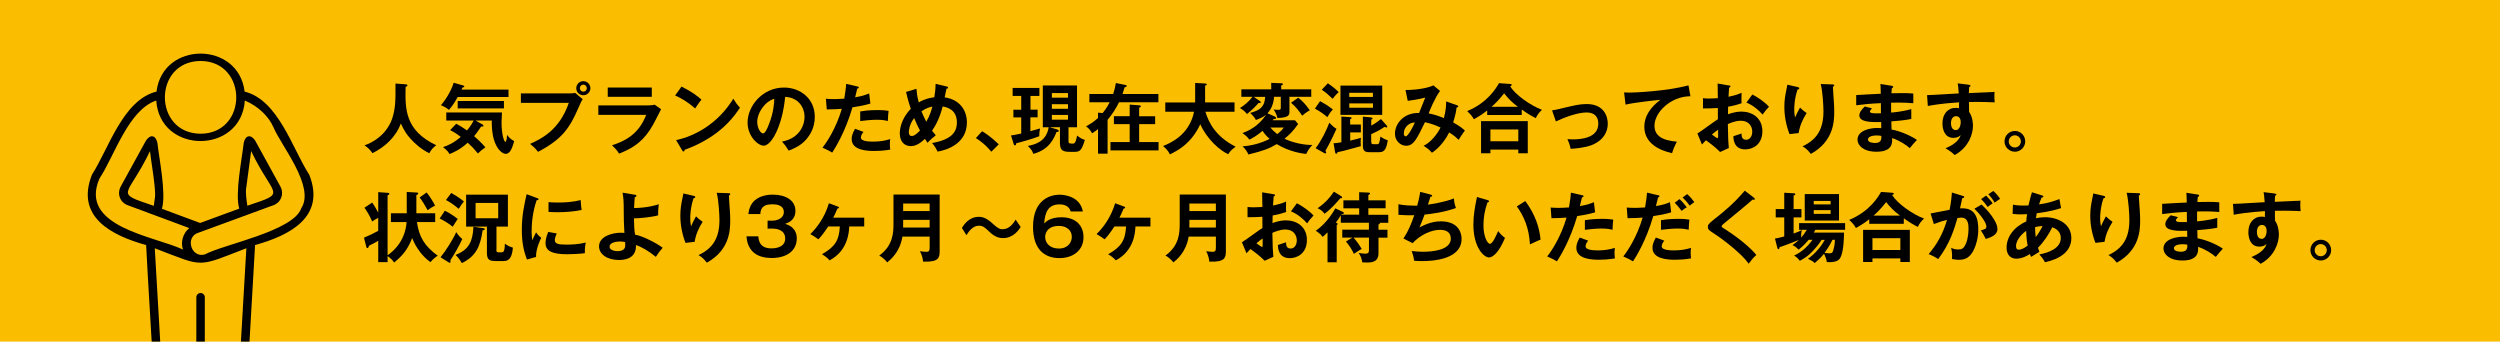 <?xml version="1.0" encoding="UTF-8"?>
<svg id="_レイヤー_2" data-name="レイヤー 2" xmlns="http://www.w3.org/2000/svg" xmlns:xlink="http://www.w3.org/1999/xlink" viewBox="0 0 459.69 62.81">
  <defs>
    <style>
      .cls-1 {
        fill: none;
      }

      .cls-2 {
        fill: #fabd00;
      }

      .cls-3 {
        clip-path: url(#clippath);
      }
    </style>
    <clipPath id="clippath">
      <rect class="cls-1" x="11.05" y="9.2" width="51.67" height="53.61"/>
    </clipPath>
  </defs>
  <g id="_レイヤー_1-2" data-name="レイヤー 1">
    <g>
      <rect class="cls-2" width="459.69" height="62.81"/>
      <g>
        <path d="M74.58,15.5c.25.01.34.11.34.21s-.15.2-.34.27c-.08,3.95-.18,7.98,5.63,10.72-.63.5-.91.8-1.27,1.48-1.61-.78-2.79-1.97-3.07-2.27-1.15-1.15-1.68-2.13-2.16-3.21-.95,2.54-2.96,4.34-5.22,5.46-.52-.7-.83-1.02-1.46-1.43,3.42-1.26,4.65-3.67,5.06-4.86.59-1.74.67-3.19.63-6.51l1.86.14Z"/>
        <path d="M93.5,16.47v1.37h-9.34c-.74,1.36-1.34,2.05-1.62,2.37-.31-.28-.55-.46-1.46-.87,1.3-1.48,2.14-3.36,2.33-4.12l1.71.48c.11.03.25.07.25.2s-.15.17-.34.2c-.04.11-.11.28-.17.38h8.64ZM83.88,22.76c.76.38,1.22.69,1.99,1.23.7-.84,1.05-1.47,1.22-1.83h-5.03v-1.48h10.24c-.04.69-.08,1.54-.08,1.81,0,2.21.46,3.59.71,3.59.21,0,.29-.97.32-1.29.25.42.6.78,1.3,1.16-.32,1.08-.7,2.34-1.54,2.34-.64,0-1.55-.76-2.09-2.31-.48-1.39-.49-2.68-.5-3.81h-2.98l1.25.7c.07.04.21.13.21.27,0,.15-.24.15-.43.13-.74,1.09-.98,1.4-1.29,1.76.6.53,1.32,1.19,2.07,2.06-.52.34-.98.73-1.37,1.13-.78-.94-1.12-1.29-1.88-1.98-1.34,1.21-2.4,1.71-3.35,2.09-.15-.28-.35-.63-1.19-1.28.94-.31,1.98-.76,3.26-1.88-.87-.67-1.43-.98-1.95-1.25l1.11-1.16ZM92.66,19.93h-8.5v-1.36h8.5v1.36Z"/>
        <path d="M104.78,17.18c.28,0,.7-.03.97-.1l1.4,1.16c-.22.31-.28.43-.81,1.64-1.57,3.59-2.91,5.69-7.41,8.04-.36-.5-.81-.94-1.46-1.46,1.93-.88,5.38-2.45,7.12-7.54h-8.81v-1.75h9.01ZM108.56,16.22c0,.71-.59,1.29-1.3,1.29s-1.3-.57-1.3-1.29.59-1.3,1.3-1.3,1.3.59,1.3,1.3ZM106.62,16.22c0,.35.28.64.64.64s.64-.29.64-.64-.29-.66-.64-.66-.64.29-.64.66Z"/>
        <path d="M119.19,19.38c.63,0,.94-.06,1.19-.13l1.18.83c-.24.45-1.23,2.44-1.46,2.83-1.68,2.98-3.49,4.24-6.26,5.34-.36-.59-.83-1.09-1.3-1.54,2.14-.69,4.85-1.86,6.28-5.59h-8.8v-1.74h9.18ZM119.85,16.09v1.71h-8.1v-1.71h8.1Z"/>
        <path d="M125.31,15.91c2.06,1.04,3.01,1.82,3.67,2.41-.29.34-.5.62-1.16,1.62-1.65-1.44-3.01-2.09-3.68-2.38l1.18-1.65ZM124.32,25.76c3.36-.71,7.65-2.94,10.52-7.61.5.8.67,1.06,1.22,1.64-.91,1.4-3.54,5.37-10.16,7.75-.03.14-.04.31-.24.31-.1,0-.18-.11-.25-.24l-1.09-1.85Z"/>
        <path d="M143.78,26.04c3.31-.63,4.16-3.1,4.16-4.57,0-1.62-1.05-3.53-3.57-3.66-.48,5.22-2.49,8.98-3.94,8.98-1.08,0-2.97-1.76-2.97-4.27,0-2.98,2.7-6.42,6.7-6.42,2.98,0,5.66,2.02,5.66,5.37,0,2.09-.94,3.45-1.65,4.24-.95,1.08-2.12,1.58-3.15,1.99-.42-.7-.69-1.06-1.23-1.67ZM139.24,22.4c0,1.19.63,2.13,1.06,2.13.41,0,.8-.95,1.02-1.51.99-2.39,1.02-4.22,1.05-4.86-1.91.59-3.14,2.76-3.14,4.24Z"/>
        <path d="M157.64,15.88c.2.04.27.1.27.2,0,.03,0,.18-.28.21-.07.25-.34,1.37-.39,1.6,1.39-.22,2-.48,2.58-.71l.22,1.86c-.74.22-1.48.42-3.29.69-1.34,4.58-3.18,7.49-3.73,8.33-.57-.36-.81-.46-1.79-.91.76-.92,2.54-3.61,3.56-7.14-.85.08-1.46.08-2.77.11l-.15-1.96c.35.03.78.06,1.37.06.27,0,1.05,0,2-.08.22-1.26.31-2.02.36-2.72l2.05.48ZM158.78,24.26c-.25.29-.48.64-.48,1.04,0,.74,1.71.74,2.35.74,1.05,0,2.03-.15,3.04-.46-.04.24-.07.55-.07.95,0,.45.04.74.08.98-1.26.21-2.27.25-2.93.25-1.32,0-4.17-.11-4.17-2.2,0-.57.17-1.05.62-1.88l1.55.57ZM158.18,20.49c1.39-.25,2.79-.25,3.14-.25,1.2,0,1.78.1,2.07.15-.07.56-.11,1.02-.13,1.85-.45-.1-.99-.22-2.06-.22-1.12,0-2.55.18-3.03.24v-1.77Z"/>
        <path d="M168.51,16.32c.06.56.11,1.34.42,2.52,1.08-.66,2.14-.87,2.86-.95.1-.56.24-1.49.24-2.47l2.03.48c.11.03.27.08.27.21,0,.2-.22.18-.29.18l-.34,1.61c2.83.41,4.09,2.45,4.09,4.61,0,3.85-3.57,5.06-5.39,5.37-.38-.8-.66-1.16-1.02-1.58,3.49-.6,4.57-1.95,4.57-3.78,0-2.48-2-2.83-2.62-2.94-.46,1.89-1.27,3.52-1.95,4.45.32.42.49.62.69.85-.62.46-.95.77-1.53,1.37-.2-.29-.24-.35-.46-.71-.94.85-1.68,1.33-2.63,1.33-1.19,0-2-.88-2-2.34,0-.59.13-2.58,2.02-4.51-.08-.25-.5-1.47-.87-3.11l1.93-.59ZM168.09,21.72c-.9,1.16-.98,2.3-.98,2.55,0,.15,0,.74.55.74.59,0,1.3-.81,1.5-1.02-.17-.31-.53-.98-1.06-2.27ZM169.44,20.46c.41,1.04.74,1.65.88,1.92.7-1.21.88-1.91,1.12-2.79-.53.13-1.06.24-2,.87Z"/>
        <path d="M180.59,24.13c1.46.88,2.56,1.93,3.05,2.41l-1.36,1.36c-.83-1.02-1.74-1.81-2.84-2.52l1.15-1.25Z"/>
        <path d="M189.46,20.17h1.33v1.41h-1.33v2.54c.18-.04,1.48-.42,1.78-.5-.11.6-.14.87-.15,1.43-.95.39-3.54,1.15-4.23,1.29-.01.25-.07.39-.25.39-.11,0-.17-.1-.21-.21l-.5-1.62c.34-.04.66-.07,1.88-.35v-2.96h-1.44v-1.41h1.44v-2.54h-1.58v-1.47h4.92v1.47h-1.64v2.54ZM194.45,23.84c.18.06.24.15.24.21,0,.17-.11.2-.42.21-.39.99-1.27,3.29-4.29,4.03-.08-.34-.24-.76-.99-1.46,1.36-.25,3.42-.81,3.84-3.43h-1.08v-7.68h6.29v7.68h-1.57v2.49c0,.36.03.52.69.52.39,0,.6,0,.91-1.49.49.43.83.62,1.41.8-.66,2.21-.98,2.21-2.25,2.21-1.47,0-2.33,0-2.33-1.6v-2.94h-1.89l1.44.43ZM196.38,17.96v-.85h-2.97v.85h2.97ZM193.41,19.16v.85h2.97v-.85h-2.97ZM193.41,21.13v.88h2.97v-.88h-2.97Z"/>
        <path d="M213,17.3v1.51h-7.24c-.57,1.16-1.29,2.26-2.1,3.22v6.22h-1.76v-4.51c-.42.34-.77.56-1.08.77-.39-.64-.57-.85-1.12-1.29.6-.31,1.37-.76,2.2-1.53v-.98l.85.08c.2-.24.73-.88,1.3-1.99h-3.74v-1.51h4.37c.32-.97.43-1.55.5-2.02l1.79.36c.07.01.21.04.21.18,0,.11-.14.17-.39.25-.13.42-.22.74-.39,1.22h6.6ZM212.4,21.37v1.46h-2.94v3.29h3.57v1.53h-8.84v-1.53h3.53v-3.29h-2.9v-1.46h2.9v-2.14l1.81.14c.15.01.24.07.24.17,0,.14-.14.21-.31.27v1.57h2.94Z"/>
        <path d="M214.27,20.55v-1.71h5.49v-3.59l1.83.1c.21.01.31.07.31.18,0,.13-.15.18-.31.22v3.08h5.41v1.71h-5.36c.63,2.06,1.92,4.59,5.56,6.43-.83.63-1.06.9-1.36,1.39-1.5-.67-3.89-2.73-5.14-5.52-1.61,3.46-3.96,4.76-5.59,5.55-.14-.32-.36-.76-1.25-1.55,1.18-.46,4.8-1.92,5.7-6.29h-5.29Z"/>
        <path d="M234.48,21.49c.07.03.17.08.17.2,0,.2-.28.2-.45.2-.04.07-.13.17-.18.22h4.1l.57.7c-.84,1.22-1.69,2.07-2.51,2.7.6.31,2.77,1.16,5.13,1.15-.57.63-.81.97-1.13,1.65-.66-.07-3.03-.36-5.41-1.81-1.36.8-2.41,1.22-5.22,1.91-.24-.55-.46-.88-1.06-1.51,1.36-.07,3.25-.48,4.97-1.36-.76-.66-1.09-1.16-1.3-1.48-1.06.91-1.92,1.36-2.42,1.62-.46-.6-.66-.74-1.27-1.21.99-.39,2.83-1.11,4.34-3.38-.55.43-1.11.71-1.89.98-.08-.2-.25-.56-1.04-1.3,1.54-.45,2.63-.88,2.76-2.96h-2.09l1.15.8c.08.06.13.1.13.21,0,.07-.08.14-.17.14-.06,0-.14,0-.24-.03-.74.85-1.11,1.19-2.12,2.04-.46-.6-1.11-.99-1.3-1.11.59-.36,1.46-.95,2.3-2.06h-2.04v-1.37h5.49v-1.19l1.83.07c.11,0,.32.01.32.14s-.14.2-.32.28v.7h5.53v1.37h-4.01v2.72c0,.67-.13,1.11-2.21,1.18-.13-.71-.55-1.33-.71-1.58.28.06.59.08.85.08.17,0,.48-.01.48-.31v-2.09h-1.23c-.07.62-.2,1.96-1.22,3.03l1.43.64ZM233.59,23.45c.29.36.63.7,1.26,1.21.81-.62,1.06-1,1.2-1.21h-2.47ZM238.71,17.96c.81.63,1.42,1.3,2.13,2.33-.22.11-.64.32-1.39.98-.74-1.05-1.16-1.6-2.06-2.38l1.32-.92Z"/>
        <path d="M242.73,18.6c.6.32,1.51.85,2.35,1.53-.43.46-.62.74-1.02,1.41-.7-.62-1.36-1.06-2.28-1.57l.95-1.37ZM241.91,27.26c1.05-1.36,1.99-3.29,2.52-4.69.76.79,1.09.98,1.32,1.11-.27.59-1.01,2.27-2.04,4.06.06.1.14.2.14.31,0,.07-.04.15-.15.15-.07,0-.14-.01-.21-.06l-1.57-.88ZM244.16,15.32c.81.52,1.6,1.22,2,1.62-.43.36-.88.9-1.12,1.23-.78-.74-1.18-1.12-2-1.67l1.12-1.19ZM250.23,22.91v1.44h-1.96v1.51c1.18-.27,1.61-.41,1.98-.53-.03.24-.06.42-.06.81,0,.34.01.57.03.74-.49.14-2.69.74-3.14.85-.5.13-.84.2-1.12.25-.11.22-.14.29-.27.29s-.17-.17-.2-.29l-.28-1.64c.34-.01.56-.03,1.44-.18v-4.73l1.61.11c.11.01.27.04.27.17,0,.08-.06.13-.27.22v.97h1.96ZM254.16,15.74v5.38h-7.68v-5.38h7.68ZM252.45,17.82v-.76h-4.36v.76h4.36ZM248.1,19.01v.8h4.36v-.8h-4.36ZM252.15,26.05c0,.39.08.46.38.46h.74c.27,0,.39-.13.55-1.39.59.39.87.52,1.37.69-.25,1.4-.53,2.17-1.53,2.17h-1.91c-.67,0-1.15-.17-1.15-1.18v-5.35l1.44.13c.15.01.34.08.34.21,0,.11-.1.14-.24.18v1.13c.28-.15.94-.52,1.78-1.21l1.06,1.19c.1.11.11.15.11.21s-.03.15-.17.15c-.07,0-.17-.06-.35-.11-.53.38-1.16.77-2.44,1.33v1.37Z"/>
        <path d="M267.94,19.37c.1.04.2.07.2.2,0,.17-.2.18-.31.18-.08.76-.21,1.42-.63,2.75.59.34,1.51.87,2.16,1.5-.6.83-.66.91-1.15,1.71-.36-.35-.78-.76-1.74-1.36-.39.8-1.47,2.62-3.17,3.74-.49-.57-.84-.84-1.54-1.28,1.32-.6,2.56-2.21,3.12-3.36-.98-.45-1.61-.69-2.86-.98-1.5,3.08-2.1,4.33-3.45,4.33-1.04,0-2.07-.87-2.07-2.23,0-1.72,1.51-3.87,4.44-3.8.18-.45.97-2.44,1.13-2.83-1.44.38-2.68.53-3.22.6l-.41-1.99c2.2,0,4.17-.39,5.13-.85l1.22,1.02c-.88,1.16-1.91,3.57-2.09,4.13,1.22.22,2.33.67,2.8.87.41-1.49.41-2.61.41-3.07l2.02.71ZM258.13,24.57c0,.49.32.5.35.5.45,0,1.46-1.98,1.68-2.55-.85-.01-2.03.69-2.03,2.04Z"/>
        <path d="M279.81,21.15h-6.35v-.84c-.97.77-1.74,1.23-2.45,1.61-.38-.64-.57-.85-1.23-1.49,3.8-1.57,5.38-4.31,5.85-5.14l2.06.15c.08,0,.28.01.28.17,0,.1-.14.18-.29.27.9,1.47,3.66,3.49,5.85,4.31-.45.41-.91.97-1.13,1.53-.66-.32-1.34-.7-2.59-1.58v1.01ZM274.05,27.51v.67h-1.72v-5.91h8.59v5.91h-1.74v-.67h-5.13ZM279.18,25.97v-2.17h-5.13v2.17h5.13ZM279.11,19.64c-1.18-.9-1.72-1.46-2.54-2.48-.94,1.15-1.27,1.55-2.31,2.48h4.85Z"/>
        <path d="M285.38,20.3c.67-.1.85-.15,2.44-.53,1.65-.39,2.7-.64,3.92-.64,3.24,0,3.89,2.34,3.89,3.59,0,1.44-.67,3.01-2.91,3.94-1.21.5-3.14.67-3.92.7-.14-.71-.29-1.12-.6-1.77.25.01.55.04.98.04,1.51,0,4.71-.24,4.71-2.89,0-.52-.11-2.06-2.17-2.06-1.67,0-4.1.92-5.63,1.65l-.7-2.03Z"/>
        <path d="M310.83,17.7c-3.5-.01-6.61,2.86-6.61,5.42,0,1.64,1.15,2.7,4.12,2.93-.55,1.02-.76,1.68-.88,2.12-2.13-.48-5.11-1.7-5.11-4.88,0-1.88,1.06-3.49,2.94-4.93-.9.06-5.03.53-6.39.88l-.27-2.25c.27.03.53.04.91.04.95,0,6.79-.24,10.93-1.33l.36,2Z"/>
        <path d="M317.9,15.7c.18.03.29.04.29.2,0,.14-.15.18-.25.21-.08.97-.1,1.4-.11,1.68,1.36-.28,1.88-.49,2.4-.73-.03,1.37-.03,1.53.01,1.92-1.18.42-2.21.6-2.48.64,0,.22-.01,1.19-.03,1.4,1.23-.48,2.16-.5,2.51-.5,1.91,0,3.82,1.15,3.82,3.6s-1.75,3.35-3.15,3.35c-2.12,0-2.17-1.92-2.19-2.42.27-.08,1.18-.38,1.51-.5,0,.38-.01,1.15.84,1.15.7,0,1.13-.67,1.13-1.5,0-1.05-.71-2-2.09-2-1.06,0-2.09.48-2.4.62.06,2.91.07,3.24.18,4.4l-1.6.73c-.91-.91-1.6-1.43-2.61-2.16-.29.29-.45.46-.73.78l-.84-2.03c.64-.35,3.19-2.28,3.77-2.62-.01-.69-.01-1.37-.01-2.06-.88.07-1.98.08-2.73.08v-1.89c.28.04.5.07,1.06.07.62,0,1.46-.06,1.67-.07,0-.64-.03-1.99-.04-2.69l2.04.35ZM314.79,24.74c.13.1.88.67,1.02.67.1,0,.11-.17.11-.31v-1.25c-.41.28-.73.52-1.13.88ZM322.23,17.38c1.02.53,2.31,1.43,3.05,2.25-.56.59-.77.84-1.18,1.44-.73-.84-1.72-1.68-2.97-2.21l1.09-1.49Z"/>
        <path d="M330.46,15.99c.22.06.38.08.38.24,0,.17-.18.21-.32.24-.6,1.79-.6,3.32-.6,3.63,0,.76.08,1.13.15,1.51.27-.62.52-1.15.91-1.83.46.45.67.64,1.22,1.01-.73,1.12-1.27,2.35-1.47,3.67l-1.68.2c-.62-1.6-.95-3.29-.95-5.02,0-1.16.14-2.07.45-3.52.07-.31.08-.38.1-.55l1.82.42ZM336.93,15.52c.21.01.34.03.34.2,0,.15-.14.18-.24.21.01.46.15,2.48.18,2.9.03.39.06,1.02.06,1.72,0,1.76-.1,5.43-4.3,7.75-.57-.74-.97-1.06-1.53-1.4,2.72-1.25,3.85-3.26,3.85-6.42,0-1.06-.15-3.64-.5-5.03l2.14.07Z"/>
        <path d="M347.83,15.76c.14.03.28.06.28.2,0,.17-.15.21-.25.24-.03.32-.04.56-.07.95.36-.01.98-.03,1.92-.03.8,0,1.29.01,2.1.08v1.78c-.67-.06-1.81-.15-4.08-.1v1.82c.36-.03,2.02-.15,3.71-.64v1.81c-1.15.25-2.47.35-3.67.45.01.24.04,1.29.04,1.5,1.96.34,4.02,1.43,4.66,1.91-.5.52-.83.91-1.3,1.51-.71-.62-1.89-1.4-3.26-1.85.06.87.08,2.51-2.87,2.51-2.44,0-3.49-1.19-3.49-2.21,0-1.75,2.45-2.16,3.59-2.16.15,0,.6.03.78.03,0-.07-.01-.99-.01-1.12-1.64.03-4.02.08-4.02-1.22,0-.48.25-.9.99-1.64l1.34.35c-.15.17-.39.43-.39.53,0,.36.52.38,1.22.38.32,0,.53,0,.81-.01-.01-.29-.01-1.6-.01-1.86-1.98.07-3.39.25-4.54.39v-1.88c.71-.07,3.88-.2,4.52-.24-.03-1.29-.03-1.43-.07-1.79l2.06.32ZM345.14,24.9c-.45,0-1.67.08-1.67.76,0,.59,1.06.63,1.27.63.85,0,1.29-.34,1.19-1.3-.18-.04-.41-.08-.8-.08Z"/>
        <path d="M362,15.6c.22.03.32.06.32.15,0,.13-.08.17-.22.24-.04.25-.06.49-.07,1.12,4.1-.17,4.57-.2,4.73-.21-.03.24-.04.28-.04.69,0,.35,0,.87.06,1.23-2.66-.11-4.09-.08-4.72-.06,0,.24-.03,1.16.01,1.82.71.97.71,2.38.71,2.55,0,1.49-.77,3.96-3.36,5.38-.42-.41-.8-.71-1.69-1.25,2.2-.88,2.63-1.96,2.8-2.4-.38.34-.84.49-1.34.49-1.71,0-2.02-1.72-2.02-2.66,0-1.72.97-2.86,2.45-2.86.29,0,.45.04.59.08.01-.59.01-.79.01-1.09-3.15.2-4.78.49-5.74.67l-.14-2c.46,0,.99-.03,5.83-.31-.07-1.12-.14-1.5-.2-1.85l2.03.25ZM358.74,22.63c0,1.16.63,1.3.87,1.3.56,0,.92-.67.92-1.48,0-.29-.08-1.09-.87-1.09-.48,0-.92.42-.92,1.27Z"/>
        <path d="M372.39,26c0,1.06-.87,1.9-1.9,1.9s-1.91-.84-1.91-1.9.85-1.92,1.91-1.92,1.9.85,1.9,1.92ZM369.36,26c0,.62.5,1.12,1.12,1.12s1.11-.5,1.11-1.12-.49-1.12-1.11-1.12-1.12.52-1.12,1.12Z"/>
        <path d="M71.88,40.83v-1.62h2.91v-3.91l1.86.1c.1,0,.25.03.25.18s-.18.22-.34.28v3.35h3.46v1.62h-3.35c.38,2.69,1.34,4.38,3.82,6.19-.57.32-1.11.9-1.34,1.18-1.42-1-2.66-2.63-3.36-4.43-.85,2.16-1.78,3.25-3.32,4.5-.39-.56-.64-.77-1.2-1.19v1.12h-1.72v-3.92c-.22.14-.77.43-1.69.9-.1.32-.13.43-.31.43-.1,0-.15-.04-.21-.27l-.41-1.64c.38-.17,1.43-.6,2.62-1.26v-2.38c-.41.21-.78.41-1.11.67-.57-1.26-.76-1.55-1.42-2.54l1.42-.94c.5.71.97,1.6,1.11,1.86v-3.78l1.79.13c.17.01.25.06.25.17,0,.17-.2.24-.32.28v11.04c2.87-2.07,3.4-4.68,3.49-6.12h-2.89ZM78.45,35.39c.5.62,1.19,1.67,1.55,2.42-.45.2-1.12.63-1.37.84-.57-1.04-.94-1.65-1.47-2.34l1.29-.92Z"/>
        <path d="M81.79,38.75c.76.32,1.91,1.13,2.38,1.51-.22.29-.69,1.04-.92,1.43-.78-.64-1.69-1.16-2.41-1.51l.95-1.43ZM81,47.3c.91-1.08,2.34-3.35,2.89-4.62.31.53.78.99,1.11,1.27-.39.91-1.6,3.07-2.19,3.91.03.21.03.25.03.29,0,.14-.08.17-.13.17-.07,0-.14-.04-.21-.08l-1.5-.94ZM82.96,35.48c.45.24,1.44.81,2.34,1.56-.29.35-.73.98-.95,1.36-.73-.62-1.5-1.19-2.35-1.62l.97-1.29ZM88.89,41.95c.14.01.24.06.24.18,0,.15-.14.18-.39.24-.42,2.94-1.23,4.75-3.82,6.01-.42-.77-.94-1.3-1.15-1.51,2.51-.98,3.14-2.52,3.29-5.17l1.83.25ZM91.27,45.88c0,.35.03.52.41.52h.52c.5,0,.59-.38.64-1.6.36.27.8.56,1.47.73-.17,2.21-.97,2.47-1.72,2.47h-1.41c-1.09,0-1.65-.15-1.65-1.5v-4.83h-3.82v-5.88h7.68v5.88h-2.1v4.22ZM91.61,37.31h-4.16v2.82h4.16v-2.82Z"/>
        <path d="M98.7,36.39c.21.08.32.11.32.24,0,.14-.14.17-.35.2-.24.73-.92,2.76-.92,5.81,0,.81.06,1.09.13,1.54.04-.11.46-1.06.69-1.46.25.39.55.71.95,1-.18.36-1.02,2.14-.95,3.52l-1.68.48c-.45-1.23-.94-2.76-.94-5.43s.42-4.48.88-6.58l1.88.7ZM102.37,42.93c-.27.6-.35,1-.35,1.21,0,.7.64.84,2.16.84.99,0,2.26-.06,3.53-.38-.2.88-.18,1.68-.17,1.95-.85.13-2.37.2-3.25.2-2.8,0-3.98-.63-3.98-2.02,0-.29.03-1.05.5-2.09l1.56.29ZM100.86,37.17c.39.03.88.07,1.67.07,1.3,0,2.77-.07,4.24-.45.08,1.29.14,1.57.18,1.82-1.44.29-2.93.41-4.4.41-.77,0-1.27-.03-1.69-.06v-1.79Z"/>
        <path d="M116.74,35.8c.17.03.28.06.28.2,0,.17-.14.2-.29.24-.04.36-.1.95-.14,2.02,2.51-.06,3.96-.52,4.54-.7-.07.48-.14,1.55-.11,2.04-1.25.34-3.45.55-4.45.55,0,.9.06,2.44.21,3,1.34.21,3.98,1.57,5.07,2.41-.56.64-.85,1.04-1.26,1.67-1.26-1.05-2.7-1.88-3.66-2.17.1,1.91-1.2,2.75-3.1,2.75-2.24,0-3.68-1.11-3.68-2.51,0-1.81,2.35-2.51,4.06-2.51.22,0,.38.01.6.04-.11-1.98-.11-2.16-.13-5.16,0-.38-.03-1.33-.21-2.24l2.27.38ZM113.98,44.4c-.56,0-1.89.17-1.89.94,0,.84,1.4.84,1.51.84.32,0,.97-.06,1.26-.56.13-.22.11-.46.1-1.09-.22-.06-.52-.13-.98-.13Z"/>
        <path d="M127.46,35.99c.22.06.38.08.38.24,0,.17-.18.21-.32.24-.6,1.79-.6,3.32-.6,3.63,0,.76.08,1.13.15,1.51.27-.62.52-1.15.91-1.83.46.45.67.64,1.22,1.01-.73,1.12-1.27,2.35-1.47,3.67l-1.68.2c-.62-1.6-.95-3.29-.95-5.02,0-1.16.14-2.07.45-3.52.07-.31.08-.38.1-.55l1.82.42ZM133.93,35.52c.21.01.34.03.34.2,0,.15-.14.18-.24.21.01.46.15,2.48.18,2.9.03.39.06,1.02.06,1.72,0,1.76-.1,5.43-4.3,7.75-.57-.74-.97-1.06-1.53-1.4,2.72-1.25,3.85-3.26,3.85-6.42,0-1.06-.15-3.64-.5-5.03l2.14.07Z"/>
        <path d="M139.44,43.47c.06.69.21,2.2,2.4,2.2.34,0,2.54,0,2.54-1.82,0-1.46-1.36-1.81-2.27-1.81h-.97v-1.46h.83c1.04,0,2.16-.5,2.16-1.57,0-1.44-1.67-1.44-2.09-1.44-1.44,0-2.16.43-2.24,1.79h-2.19c.06-.48.14-1.23.73-2.03.99-1.33,2.75-1.54,3.75-1.54,2.33,0,4.17,1.01,4.17,2.98,0,1.72-1.3,2.18-1.89,2.39.55.18,2.14.69,2.14,2.68,0,2.19-1.74,3.6-4.64,3.6-2.42,0-4.4-1.04-4.61-3.98h2.17Z"/>
        <path d="M152.29,41.64c-.91,1.36-1.34,1.88-1.82,2.37-.52-.42-1.25-.84-1.47-.97,1.06-1.02,2.59-2.89,3.42-5.67l1.68.63c.11.04.17.1.17.18,0,.1-.11.14-.29.17-.32.77-.6,1.34-.77,1.67h5.7v1.62h-2.76c-.03.91-.17,4.41-3.6,6.23-.48-.5-.74-.71-1.41-1.12,2.37-1.37,3.14-2.48,3.29-5.11h-2.13Z"/>
        <path d="M165.93,43.52c-.46,2.83-2.17,4.22-2.8,4.73-.29-.39-.92-1-1.46-1.26,2.62-1.88,2.62-4.34,2.62-6.02v-5.2h8.49v10.32c0,1.27-.1,2.13-3.04,2.02-.04-.59-.32-1.48-.59-1.92.36.06.81.11,1.19.11.52,0,.6-.21.6-.87v-1.92h-5.01ZM170.94,41.85v-1.42h-4.87v.64c0,.14-.01.27-.01.77h4.89ZM170.94,38.81v-1.39h-4.87v1.39h4.87Z"/>
        <path d="M187.68,41.74c-.31.48-1.33,2.04-3.22,2.04-.7,0-1.5-.18-2.49-1.12-.88-.84-1.22-1.16-1.99-1.16-1.15,0-1.9,1.15-2.28,1.75l-.83-1.34c.35-.56,1.3-2.04,3.1-2.04.41,0,1.23,0,2.61,1.29.8.74,1.2.99,1.79.99,1.27,0,2-1.15,2.38-1.76l.94,1.36Z"/>
        <path d="M196.87,38.88c-.27-.98-1.15-1.3-2.03-1.3-2.17,0-2.69,1.53-2.84,3.5.36-.35,1.16-1.13,3.18-1.13,2.73,0,4.05,1.62,4.05,3.64,0,2.4-1.85,3.87-4.45,3.87s-4.83-1.51-4.83-5.73c0-5.28,3.47-5.93,4.89-5.93.41,0,3.73.1,4.27,3.08h-2.23ZM192.18,43.57c0,1.06.8,2.13,2.52,2.13s2.38-1.19,2.38-2.16c0-1.2-.97-2-2.35-2-2.26,0-2.55,1.49-2.55,2.03Z"/>
        <path d="M204.92,41.64c-.91,1.36-1.34,1.88-1.82,2.37-.52-.42-1.25-.84-1.47-.97,1.06-1.02,2.59-2.89,3.42-5.67l1.68.63c.11.04.17.1.17.18,0,.1-.11.14-.29.17-.32.77-.6,1.34-.77,1.67h5.7v1.62h-2.76c-.03.91-.17,4.41-3.6,6.23-.48-.5-.74-.71-1.41-1.12,2.37-1.37,3.14-2.48,3.29-5.11h-2.13Z"/>
        <path d="M218.56,43.52c-.46,2.83-2.17,4.22-2.8,4.73-.29-.39-.92-1-1.46-1.26,2.62-1.88,2.62-4.34,2.62-6.02v-5.2h8.49v10.32c0,1.27-.1,2.13-3.04,2.02-.04-.59-.32-1.48-.59-1.92.36.06.81.11,1.19.11.52,0,.6-.21.6-.87v-1.92h-5.01ZM223.57,41.85v-1.42h-4.87v.64c0,.14-.01.27-.01.77h4.89ZM223.57,38.81v-1.39h-4.87v1.39h4.87Z"/>
        <path d="M234.15,35.7c.18.03.29.04.29.2,0,.14-.15.18-.25.21-.08.97-.1,1.4-.11,1.68,1.36-.28,1.88-.49,2.4-.73-.03,1.37-.03,1.53.01,1.92-1.18.42-2.21.6-2.48.64,0,.22-.01,1.19-.03,1.4,1.23-.48,2.16-.5,2.51-.5,1.91,0,3.82,1.15,3.82,3.6s-1.75,3.35-3.15,3.35c-2.12,0-2.17-1.92-2.19-2.42.27-.08,1.18-.38,1.51-.5,0,.38-.01,1.15.84,1.15.7,0,1.13-.67,1.13-1.5,0-1.05-.71-2-2.09-2-1.06,0-2.09.48-2.4.62.06,2.91.07,3.24.18,4.4l-1.6.73c-.91-.91-1.6-1.43-2.61-2.16-.29.29-.45.46-.73.78l-.84-2.03c.64-.35,3.19-2.28,3.77-2.62-.01-.69-.01-1.37-.01-2.06-.88.07-1.98.08-2.73.08v-1.89c.28.04.5.07,1.06.07.62,0,1.46-.06,1.67-.07,0-.64-.03-1.99-.04-2.69l2.04.35ZM231.04,44.74c.13.1.88.67,1.02.67.1,0,.11-.17.11-.31v-1.25c-.41.28-.73.52-1.13.88ZM238.48,37.38c1.02.53,2.31,1.43,3.05,2.25-.56.59-.77.84-1.18,1.44-.73-.84-1.72-1.68-2.97-2.21l1.09-1.49Z"/>
        <path d="M249.92,39.51v-1.2h-2.9v-1.47h2.9v-1.5l1.69.07c.24.01.31.06.31.15,0,.11-.06.15-.31.32v.95h3.17v1.47h-3.17v1.2h3.66v1.47h-1.58s.03.06.03.08c0,.14-.13.18-.25.22v.97h1.65v1.46h-1.65v2.87c0,1.6-1.22,1.7-2.12,1.7-.29,0-.49-.01-.85-.03-.15-.73-.27-1.11-.67-1.74.38.08.8.14,1.18.14.35,0,.71-.01.71-.62v-2.33h-2.82c.38.43.95,1.18,1.48,2.07-.6.35-.88.55-1.43.92-.29-.67-.87-1.58-1.46-2.28l1.18-.71h-1.86v-1.46h4.9v-1.28h-5.17v-1.36c-.27.46-.63.97-.91,1.34.15.06.34.14.34.25s-.13.18-.18.22v6.82h-1.69v-5.5c-.5.52-.7.67-.9.83-.36-.49-.73-.77-1.26-1.12,1.5-1.04,2.76-2.62,3.6-4.12l1.32.62c.17.08.24.14.24.24,0,.2-.22.21-.45.22l-.04.08h3.32ZM246.58,36.04c.1.06.21.17.21.27,0,.17-.2.15-.35.14-.34.41-1.62,1.96-2.9,2.86-.43-.66-1.04-.91-1.27-1.02,1.36-.94,2.31-1.97,3-3.05l1.32.81Z"/>
        <path d="M263.06,35.78c.18.04.28.1.28.21,0,.14-.17.18-.32.2-.07.22-.39,1.23-.46,1.43.38-.04,2.9-.39,4.79-1.13.01.32.03.85.36,1.76-2.37.85-4.71,1.09-5.77,1.21-.07.2-.32.88-.92,2.35,1.65-.87,2.84-1.11,3.92-1.11,3.59,0,3.81,2.58,3.81,3.22,0,3.88-5.55,4.09-7.26,4.09-.69,0-1.12-.03-1.47-.07-.06-.55-.22-1.18-.45-1.78.45.04,1.19.13,2.12.13,1.81,0,5.08-.32,5.08-2.42,0-1.15-.84-1.61-1.95-1.61-1.62,0-3.61.88-5.08,2.45l-1.68-.85c.87-1.3,1.46-2.72,1.99-4.29-.85.04-2.04,0-2.91-.07v-1.95c.91.21,2.17.27,3.45.27.41-1.51.49-2.1.55-2.54l1.93.5Z"/>
        <path d="M273.51,36.79c.22.07.29.1.29.22,0,.17-.2.2-.29.21-.49,1.36-.74,2.77-.74,4.22,0,1.97.7,3.39,1.2,3.39s1.16-1.55,1.5-2.34c.24.31.63.81,1.26,1.25-1.04,2.55-2.19,3.6-2.94,3.6-.92,0-2.87-1.82-2.87-6.04,0-1.72.29-3.33.66-5.07l1.93.56ZM280.47,36.97c1.91,2.58,2.62,5.04,2.8,7.1-.29.1-.62.22-1.95.87-.17-3.07-1.11-5.18-2.41-6.99l1.55-.98Z"/>
        <path d="M290.9,35.88c.2.04.27.1.27.2,0,.03,0,.18-.28.21-.07.25-.34,1.37-.39,1.6,1.39-.22,2-.48,2.58-.71l.22,1.86c-.74.22-1.48.42-3.29.69-1.34,4.58-3.18,7.49-3.73,8.33-.57-.36-.81-.46-1.79-.91.76-.92,2.54-3.61,3.56-7.14-.85.08-1.46.08-2.77.11l-.15-1.96c.35.03.78.06,1.37.06.27,0,1.05,0,2-.08.22-1.26.31-2.02.36-2.72l2.05.48ZM292.03,44.26c-.25.29-.48.64-.48,1.04,0,.74,1.71.74,2.35.74,1.05,0,2.03-.15,3.04-.46-.04.24-.07.55-.07.95,0,.45.04.74.08.98-1.26.21-2.27.25-2.93.25-1.32,0-4.17-.11-4.17-2.2,0-.57.17-1.05.62-1.88l1.55.57ZM291.43,40.49c1.39-.25,2.79-.25,3.14-.25,1.2,0,1.78.1,2.07.15-.07.56-.11,1.02-.13,1.85-.45-.1-.99-.22-2.06-.22-1.12,0-2.55.18-3.03.24v-1.77Z"/>
        <path d="M304.88,35.88c.17.04.25.1.25.2,0,.18-.2.2-.25.21-.07.25-.34,1.37-.39,1.6,1.39-.22,2-.48,2.58-.71l.22,1.86c-.74.22-1.48.42-3.29.69-1.34,4.58-3.18,7.49-3.73,8.33-.57-.36-.81-.46-1.79-.91.76-.92,2.54-3.61,3.56-7.14-.85.08-1.46.08-2.77.11l-.15-1.96c.35.03.78.06,1.37.06.27,0,1.05,0,2-.08.22-1.26.31-2.02.36-2.72l2.03.48ZM306.03,44.26c-.25.29-.48.64-.48,1.04,0,.74,1.71.74,2.35.74,1.05,0,2.03-.15,3.04-.46-.04.24-.07.55-.07.95,0,.45.04.74.08.98-1.26.21-2.27.25-2.93.25-1.32,0-4.17-.11-4.17-2.2,0-.57.17-1.05.62-1.88l1.55.57ZM305.43,40.49c1.39-.25,2.79-.25,3.14-.25,1.2,0,1.78.1,2.07.15-.07.56-.11,1.02-.13,1.85-.45-.1-.99-.22-2.06-.22-1.12,0-2.55.18-3.03.24v-1.77ZM308.82,36.61c.48.43.95.98,1.34,1.51-.42.22-.57.34-.94.66-.41-.52-.85-1.08-1.27-1.51l.87-.66ZM310.23,35.69c.42.35,1.06,1.09,1.32,1.47-.43.32-.49.35-.85.66-.07-.1-.7-.97-1.32-1.5l.85-.63Z"/>
        <path d="M322.51,36.36c.08.06.17.14.17.22,0,.06-.03.15-.18.15-.04,0-.13-.01-.25-.03-.56.53-3.03,2.58-5.06,4.23-.6.5-.62.59-.62.67,0,.17.13.25.55.5.22.14,3.96,2.48,5.83,4.79-.63.56-.85.85-1.41,1.6-1.19-1.75-4.62-4.4-6.08-5.35-1.27-.83-1.42-.91-1.42-1.44,0-.31.03-.5,1.19-1.41,1.78-1.37,3.78-3.07,5.59-5.23l1.69,1.29Z"/>
        <path d="M332.57,44.09c-.24.29-.92,1.09-1.85,1.82-.48-.49-.74-.67-1.13-.83.63-.45.94-.73,1.2-.98-1.77.76-3.35,1.27-3.57,1.36-.03.18-.04.36-.22.36-.14,0-.17-.18-.21-.32l-.42-1.64c.43-.06.56-.08,1.71-.38v-3.5h-1.57v-1.54h1.57v-3l1.72.1c.17.01.31.01.31.17,0,.1-.07.17-.31.25v2.48h1.44v1.54h-1.44v2.96c.7-.25.9-.32,1.53-.64-.17.49-.15,1.22-.14,1.39.36-.41.66-.81,1.05-1.44h-1.43v-1.22h8.46v1.22h-5.46c-.08.18-.15.28-.29.52h5.55c-.01.81-.03,3.57-.73,4.71-.38.62-1.26.73-1.92.73-.18,0-.31-.01-.52-.03-.04-.45-.24-.97-.5-1.54-.52.67-1.04,1.15-1.72,1.74-.28-.31-.48-.43-1.25-.8,1.05-.69,2.28-1.99,3.1-3.47h-.59c-.46.77-1.12,1.53-1.58,2.02-.87.92-1.37,1.25-2.41,1.83-.38-.48-.52-.62-1.06-.97,1.16-.53,2.28-1.37,3.39-2.89h-.69ZM338.15,40.55h-6.3v-4.86h6.3v4.86ZM336.61,37.59v-.64h-3.11v.64h3.11ZM333.5,38.64v.69h3.11v-.69h-3.11ZM336.94,44.09c-.14.31-.6,1.27-1.46,2.41.17.03.67.08.92.08.38,0,.56-.08.69-.53.06-.21.31-1.08.31-1.96h-.46Z"/>
        <path d="M350.06,41.15h-6.35v-.84c-.97.77-1.74,1.23-2.45,1.61-.38-.64-.57-.85-1.23-1.49,3.8-1.57,5.38-4.31,5.85-5.14l2.06.15c.08,0,.28.01.28.17,0,.1-.14.18-.29.27.9,1.47,3.66,3.49,5.85,4.31-.45.41-.91.97-1.13,1.53-.66-.32-1.34-.7-2.59-1.58v1.01ZM344.3,47.51v.67h-1.72v-5.91h8.59v5.91h-1.74v-.67h-5.13ZM349.43,45.97v-2.17h-5.13v2.17h5.13ZM349.36,39.64c-1.18-.9-1.72-1.46-2.54-2.48-.94,1.15-1.27,1.55-2.31,2.48h4.85Z"/>
        <path d="M360.9,36.01c.15.04.27.08.27.2,0,.1-.07.21-.36.24-.13.6-.27,1.3-.41,1.86,1.61-.1,3.36.31,3.36,3.85,0,1.53-.39,2.93-.87,3.87-.71,1.37-1.57,1.74-2.69,1.74-.6,0-.99-.1-1.27-.15.03-.95-.01-1.43-.17-2.04.36.15.71.29,1.27.29.6,0,1.02-.04,1.47-1.11s.46-2.44.46-2.73c0-.59,0-2.02-1.34-2.02-.17,0-.21.01-.69.07-.55,1.91-1.34,4.65-3.54,7.56-.52-.35-1.23-.73-1.76-.91,1.64-1.93,2.66-3.85,3.38-6.29-.67.15-1.08.25-2.42.76l-.6-1.95c.56-.08,2.98-.6,3.49-.67.31-1.53.39-2.63.43-3.18l2,.62ZM364.37,37.61c.98.92,2.91,3.03,2.91,4.51,0,1.11-1.2,1.51-2.14,1.82-.24-.53-.67-1.23-.91-1.58.77-.21,1.02-.28,1.02-.71,0-.73-1.16-2.26-2.2-3.28l1.32-.76ZM365.2,35.97c.73.74,1.05,1.19,1.2,1.42-.41.27-.62.43-.9.67-.5-.69-.84-1.08-1.22-1.46l.91-.63ZM366.54,35.11c.18.18.77.74,1.23,1.44-.39.27-.46.32-1.01.71-.41-.71-.73-1.11-1.16-1.54l.94-.62Z"/>
        <path d="M370.12,37.63c.31.06.83.17,1.95.17.08,0,.49,0,.92-.03.27-1.22.46-1.85.64-2.42l1.86.59c.11.03.24.08.24.18,0,.15-.18.18-.32.21-.13.28-.27.6-.48,1.25,2.02-.28,3.19-.76,3.74-.99l.31,1.67c-.59.2-2.04.66-4.47.95-.03.14-.14.78-.15.91.56-.11,1.09-.18,1.65-.18,2.4,0,4.86,1.23,4.86,3.84,0,2.46-2.09,3.85-4.85,4.44-.13-.25-.34-.67-1.04-1.44,1.76-.32,3.95-1.13,3.95-3.03,0-.29-.06-1.48-1.57-1.96-.49,1.06-1.58,2.75-2.63,3.77.11.35.18.53.27.74-.42.27-1.12.69-1.54.94-.11-.22-.13-.27-.22-.53-.38.25-1.37.85-2.45.85-1.53,0-1.83-1.23-1.83-2.04,0-1.95,1.37-3.82,3.63-4.8.01-.35.04-.73.14-1.34-.24.01-.99.04-1.18.04-.69,0-1.05-.04-1.48-.1l.06-1.67ZM372.56,42.45c-.42.29-1.86,1.46-1.86,2.82,0,.28.08.64.52.64.69,0,1.55-.7,1.61-.76-.11-.57-.21-1.27-.27-2.7ZM374.32,43.6c.49-.62.97-1.43,1.26-2.04-.28.01-.73.04-1.37.2-.01.5.01,1.07.11,1.85Z"/>
        <path d="M386.71,35.99c.22.06.38.08.38.24,0,.17-.18.21-.32.24-.6,1.79-.6,3.32-.6,3.63,0,.76.08,1.13.15,1.51.27-.62.52-1.15.91-1.83.46.45.67.64,1.22,1.01-.73,1.12-1.27,2.35-1.47,3.67l-1.68.2c-.62-1.6-.95-3.29-.95-5.02,0-1.16.14-2.07.45-3.52.07-.31.08-.38.1-.55l1.82.42ZM393.18,35.52c.21.01.34.03.34.2,0,.15-.14.18-.24.21.01.46.15,2.48.18,2.9.03.39.06,1.02.06,1.72,0,1.76-.1,5.43-4.3,7.75-.57-.74-.97-1.06-1.53-1.4,2.72-1.25,3.85-3.26,3.85-6.42,0-1.06-.15-3.64-.5-5.03l2.14.07Z"/>
        <path d="M404.09,35.76c.14.03.28.06.28.2,0,.17-.15.21-.25.24-.03.32-.04.56-.07.95.36-.01.98-.03,1.92-.03.8,0,1.29.01,2.1.08v1.78c-.67-.06-1.81-.15-4.08-.1v1.82c.36-.03,2.02-.15,3.71-.64v1.81c-1.15.25-2.47.35-3.67.45.01.24.04,1.29.04,1.5,1.96.34,4.02,1.43,4.66,1.91-.5.52-.83.91-1.3,1.51-.71-.62-1.89-1.4-3.26-1.85.06.87.08,2.51-2.87,2.51-2.44,0-3.49-1.19-3.49-2.21,0-1.75,2.45-2.16,3.59-2.16.15,0,.6.03.78.03,0-.07-.01-.99-.01-1.12-1.64.03-4.02.08-4.02-1.22,0-.48.25-.9.99-1.64l1.34.35c-.15.17-.39.43-.39.53,0,.36.52.38,1.22.38.32,0,.53,0,.81-.01-.01-.29-.01-1.6-.01-1.86-1.98.07-3.39.25-4.54.39v-1.88c.71-.07,3.88-.2,4.52-.24-.03-1.29-.03-1.43-.07-1.79l2.06.32ZM401.4,44.9c-.45,0-1.67.08-1.67.76,0,.59,1.06.63,1.27.63.85,0,1.29-.34,1.19-1.3-.18-.04-.41-.08-.8-.08Z"/>
        <path d="M418.25,35.6c.22.03.32.06.32.15,0,.13-.08.17-.22.24-.04.25-.06.49-.07,1.12,4.1-.17,4.57-.2,4.73-.21-.03.24-.04.28-.04.69,0,.35,0,.87.06,1.23-2.66-.11-4.09-.08-4.72-.06,0,.24-.03,1.16.01,1.82.71.97.71,2.38.71,2.55,0,1.49-.77,3.96-3.36,5.38-.42-.41-.8-.71-1.69-1.25,2.2-.88,2.63-1.96,2.8-2.4-.38.34-.84.49-1.34.49-1.71,0-2.02-1.72-2.02-2.66,0-1.72.97-2.86,2.45-2.86.29,0,.45.04.59.08.01-.59.01-.79.01-1.09-3.15.2-4.78.49-5.74.67l-.14-2c.46,0,.99-.03,5.83-.31-.07-1.12-.14-1.5-.2-1.85l2.03.25ZM414.99,42.63c0,1.16.63,1.3.87,1.3.56,0,.92-.67.92-1.48,0-.29-.08-1.09-.87-1.09-.48,0-.92.42-.92,1.27Z"/>
        <path d="M428.64,46c0,1.06-.87,1.9-1.9,1.9s-1.91-.84-1.91-1.9.85-1.92,1.91-1.92,1.9.85,1.9,1.92ZM425.61,46c0,.62.5,1.12,1.12,1.12s1.11-.5,1.11-1.12-.49-1.12-1.11-1.12-1.12.52-1.12,1.12Z"/>
      </g>
      <g class="cls-3">
        <path d="M56.84,32.09c-3.04-4.66-5.63-13.69-11.86-15.25-1.12-9.31-15.08-9.31-16.2,0-6.21,1.53-8.85,10.63-11.86,15.25-3.1,7.79,3.57,11.2,9.95,12.97-.06.02,2.13,36.12,2.1,36.17.11,5.19,9.27,2.86,12.31,3.34,1.85,0,3.42-1.5,3.52-3.34,0-.1,2.12-36.08,2.1-36.17,6.39-1.78,13.05-5.17,9.95-12.97ZM36.88,11.21c8.75.05,8.75,13.34,0,13.38-8.75-.05-8.75-13.34,0-13.38ZM43.23,81.15c-.06,2.62-3.97,1.71-5.57,1.86v-28.35c0-.43-.35-.78-.78-.78s-.78.35-.78.78v28.35c-1.62-.16-5.51.77-5.57-1.86,0,0-2.07-35.5-2.07-35.5,9.25,3.55,7.61,3.53,16.84,0l-2.07,35.5ZM55.4,38.3c-1.48,4.23-14.27,6.61-17.72,8.48-2.57.75-3.73-3.3-1.13-4.01.01,0,13.46-4.94,13.49-4.95,1.54-.43,2.26-2.03,1.55-3.47,0,0-4.67-8.5-4.67-8.5-.81-1.2-1.77-1.01-2.1.39-.3,2.85-1.65,9.35-.83,12.12l-7.19,2.64-7.03-2.61c.84-2.74-.53-9.34-.83-12.15-.33-1.41-1.29-1.58-2.1-.39,0,0-4.67,8.5-4.67,8.5-.71,1.44,0,3.03,1.55,3.47,0,0,11.09,4.12,11.09,4.12-1.14.91-1.65,2.56-1.16,3.95-5.26-2.48-19.26-4.15-15.35-13.08,2.67-3.97,5.28-12.62,10.43-14.32.67,9.93,15.62,9.92,16.29,0,2.37.98,4.4,2.88,5.28,4.95,1.43,3.4,7.7,10.92,5.09,14.86ZM45.28,34.51l.9-6.73c4.14,8.66,6.84,7.51-.7,10.05-.14-.98-.36-2.33-.21-3.31ZM28.48,36.37l-.2,1.48c-7.54-2.57-4.84-1.4-.7-10.06.12,1.4,1.18,7.28.9,8.59Z"/>
      </g>
    </g>
  </g>
</svg>